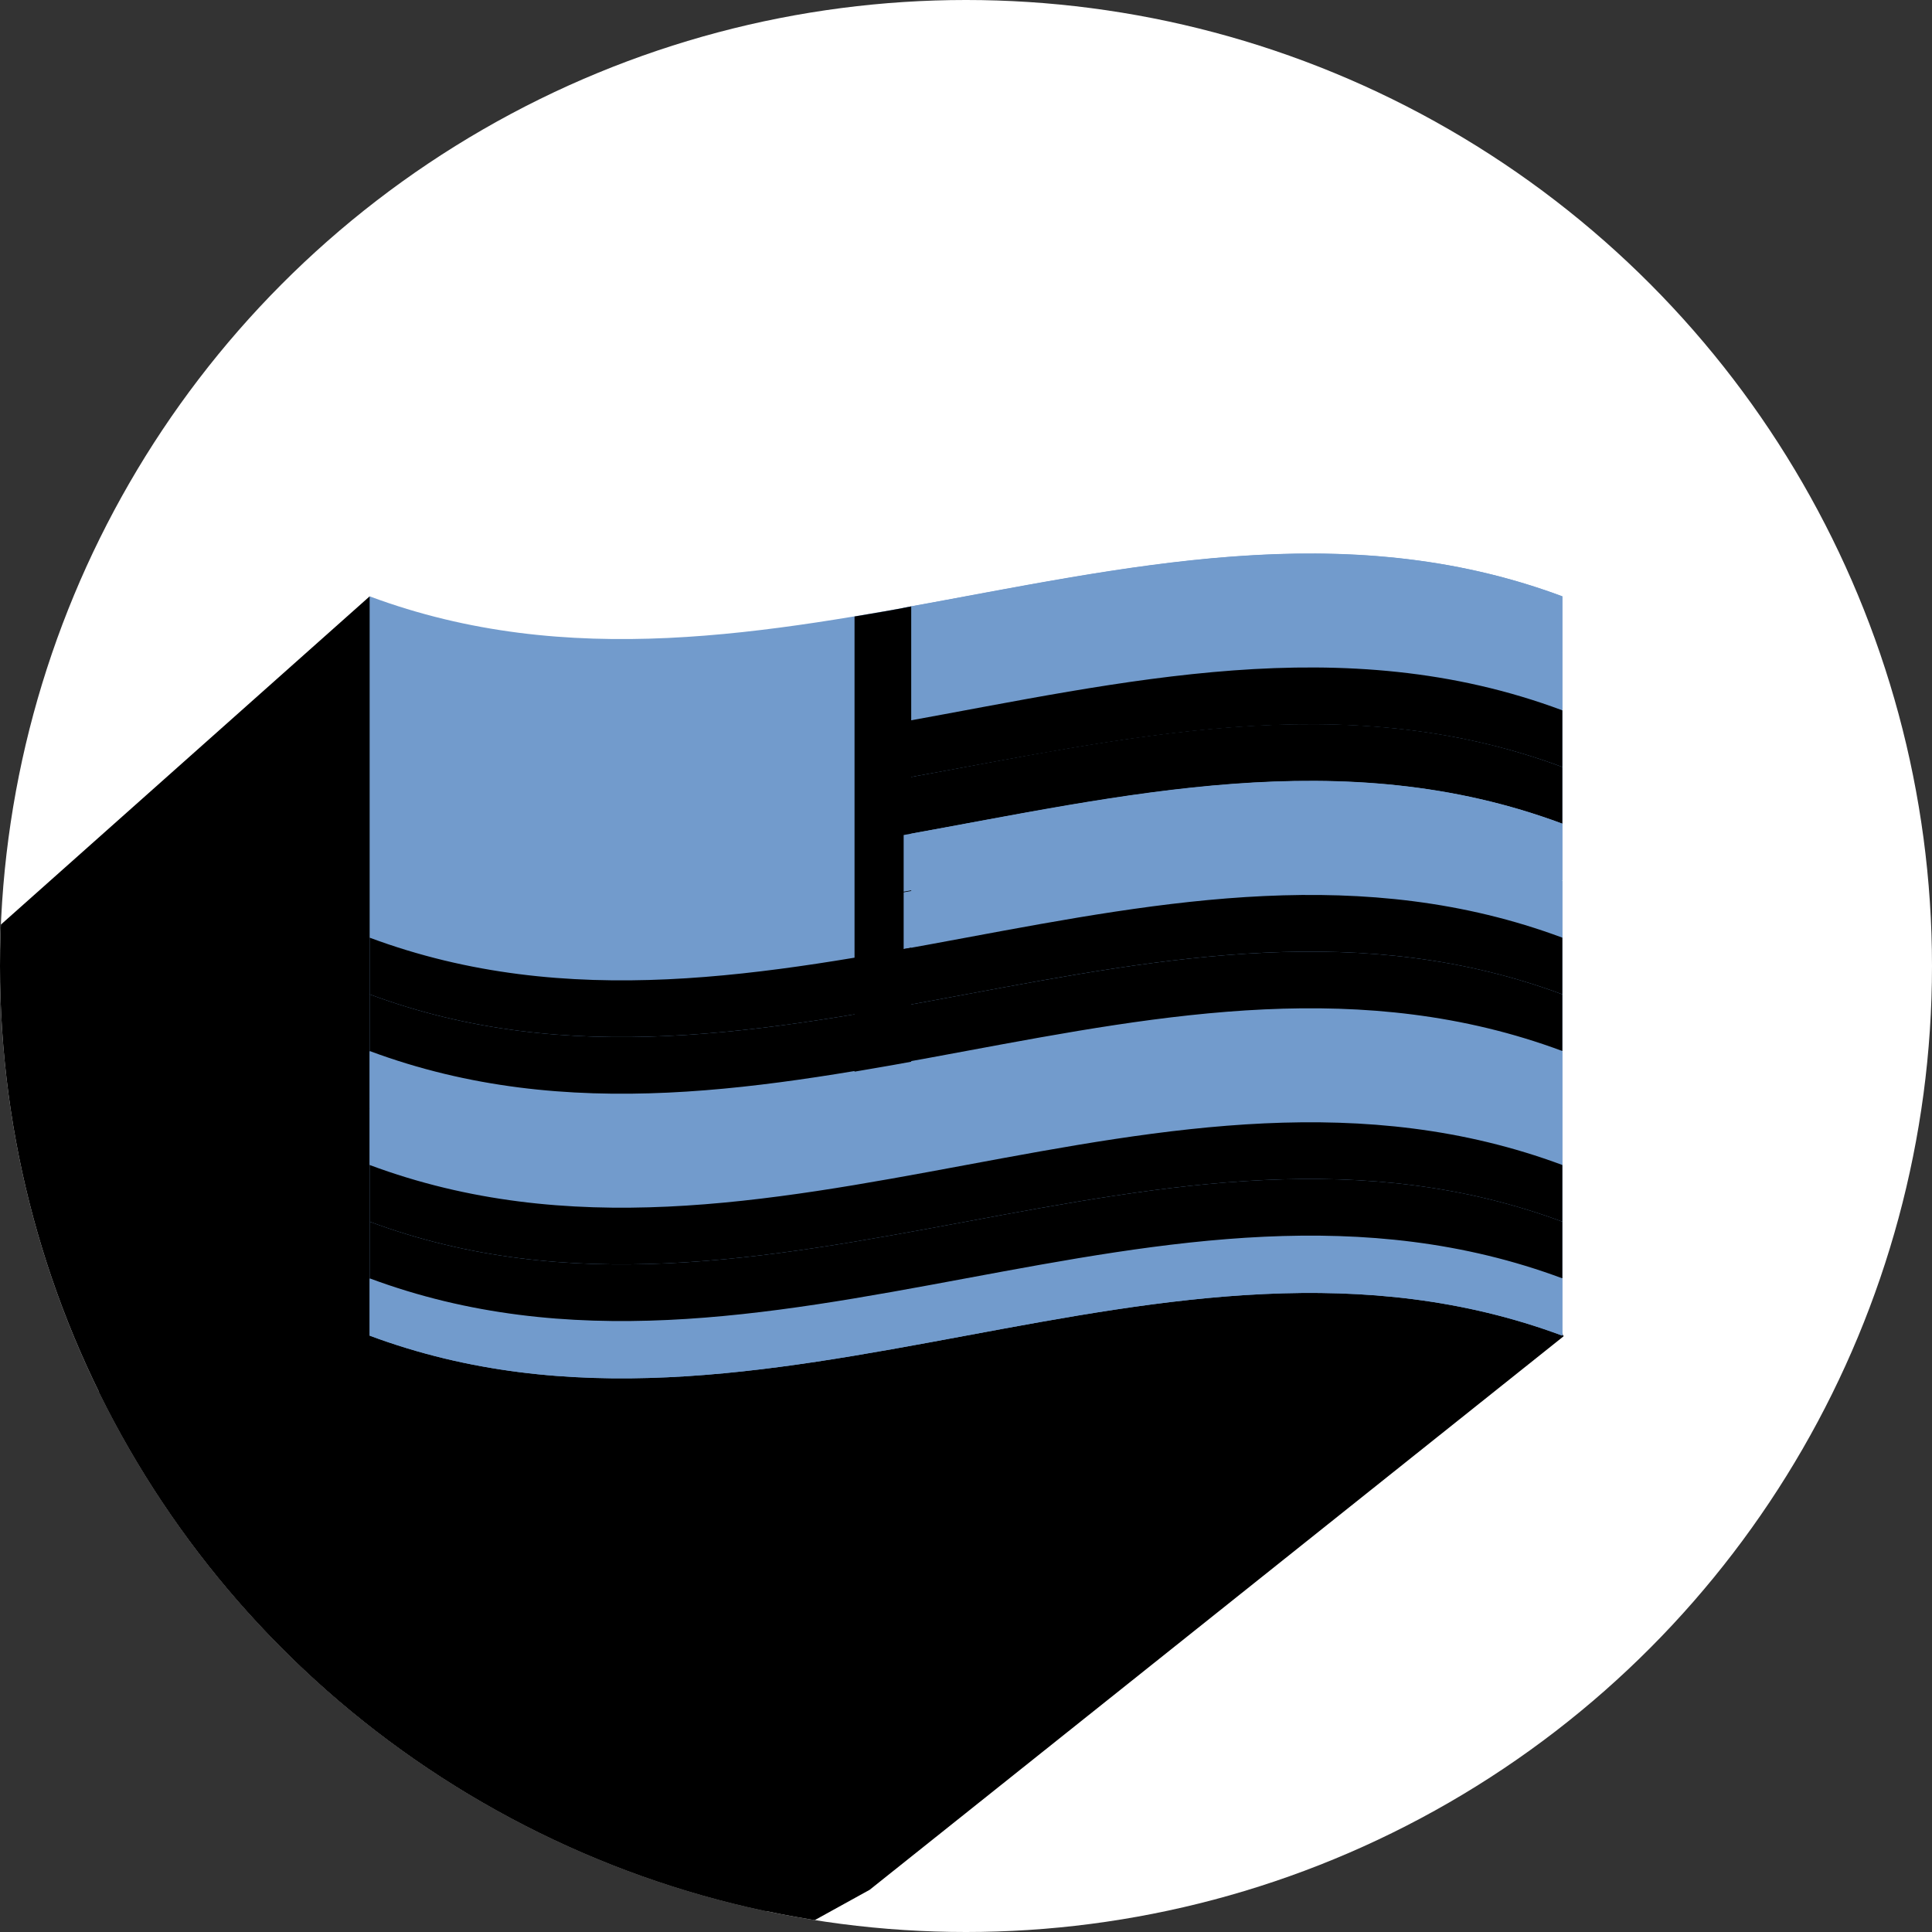<?xml version="1.0" encoding="utf-8"?>
<!-- Generator: Adobe Illustrator 24.2.3, SVG Export Plug-In . SVG Version: 6.00 Build 0)  -->
<svg version="1.1" id="Layer_1" xmlns="http://www.w3.org/2000/svg" xmlns:xlink="http://www.w3.org/1999/xlink" x="0px" y="0px"
	 viewBox="0 0 306.8 306.8" style="enable-background:new 0 0 306.8 306.8;" xml:space="preserve">
<rect x="0" y="0" width="306.8" height="306.8" fill="#333333" stroke="none"/>
<style type="text/css">
	.st0{fill:#FFFFFF;}
	.st1{clip-path:url(#SVGID_2_);}
	.st2{fill:#729BCC;}
	.st3{clip-path:url(#SVGID_4_);}
	.st4{clip-path:url(#SVGID_6_);}
	.st5{clip-path:url(#SVGID_6_);fill:#729BCC;}
	.st6{clip-path:url(#SVGID_8_);}
	.st7{clip-path:url(#SVGID_10_);fill:#729BCC;}
	.st8{clip-path:url(#SVGID_10_);}
</style>
<g>
	<circle class="st0" cx="153.4" cy="153.4" r="153.4"/>
	<g>
		<defs>
			<circle id="SVGID_7_" cx="153.4" cy="153.4" r="153.4"/>
		</defs>
		<clipPath id="SVGID_2_">
			<use xlink:href="#SVGID_7_"  style="overflow:visible;"/>
		</clipPath>
		<polygon class="st1" points="205.9,96.2 105.8,188.8 105.8,249.2 228.6,172.3 		"/>
		<polygon class="st1" points="58.7,94.7 -43.2,185.4 27.8,272.4 112.6,314.3 116.2,307.8 241.5,207.8 231.8,164.6 182.3,151.8 
			81.4,151.8 77,121.1 		"/>
		<path class="st1" d="M225.4,168l-39.9-10.3c-1,0.6-2.1,1.2-3.2,1.5c-9.1,3.1-17.9,8.6-26.1,14.1c-8.2,5.5-16.4,11.1-24.4,16.9
			c-7.2,5.2-13.2,12-20.4,17.2c-7.5,5.4-15.7,7.4-24.9,6.5c-2.1-0.2-4.1-0.5-6.1-0.8c-2.4,3-6,4.9-10.1,5.1c-20.3,1-40.7,2.4-61,3
			c-4.1,0.1-7.1-1.4-9.2-3.7c-8.2-0.1-16.4,0.3-24.2,2.1l45.7,56l84.8,42l31.7-17.5l110.2-87.9L225.4,168z"/>
		<polygon class="st1" points="111.4,143.1 92.4,160.6 111.4,160.6 		"/>
	</g>
	<g>
		<g>
			<path class="st2" d="M248.1,212.1c-63.1-23.5-126.3,23.5-189.4,0c0-39.1,0-78.3,0-117.4c63.1,23.5,126.3-23.5,189.4,0
				C248.1,133.8,248.1,172.9,248.1,212.1z"/>
			<path class="st2" d="M248.1,103.7c-34.9-13-69.8-4.4-104.6,1.8c0-3,0-6,0-9c34.9-6.3,69.8-14.8,104.6-1.8
				C248.1,97.7,248.1,100.7,248.1,103.7z"/>
			<path class="st2" d="M248.1,112.7c-34.9-13-69.8-4.4-104.6,1.8c0-3,0-6,0-9c34.9-6.3,69.8-14.8,104.6-1.8
				C248.1,106.7,248.1,109.7,248.1,112.7z"/>
			<path d="M248.1,121.8c-34.9-13-69.8-4.4-104.6,1.8c0-3,0-6,0-9c34.9-6.3,69.8-14.8,104.6-1.8
				C248.1,115.8,248.1,118.8,248.1,121.8z"/>
			<path d="M135.7,172.8c0-25,0-49.9,0-74.9c3-0.5,6-1,9-1.6c0,25,0,49.9,0,74.9C141.7,171.7,138.7,172.3,135.7,172.8z"/>
			<path d="M248.1,130.8c-34.9-13-69.8-4.4-104.6,1.8c0-3,0-6,0-9c34.9-6.3,69.8-14.8,104.6-1.8
				C248.1,124.8,248.1,127.8,248.1,130.8z"/>
			<path class="st2" d="M248.1,139.8c-34.9-13-69.8-4.4-104.6,1.8c0-3,0-6,0-9c34.9-6.3,69.8-14.8,104.6-1.8
				C248.1,133.8,248.1,136.8,248.1,139.8z"/>
			<path class="st2" d="M248.1,148.9c-34.9-13-69.8-4.4-104.6,1.8c0-3,0-6,0-9c34.9-6.3,69.8-14.8,104.6-1.8
				C248.1,142.8,248.1,145.9,248.1,148.9z"/>
			<path d="M248.1,157.9c-63.1-23.5-126.3,23.5-189.4,0c0-3,0-6,0-9c63.1,23.5,126.3-23.5,189.4,0
				C248.1,151.9,248.1,154.9,248.1,157.9z"/>
			<path d="M248.1,166.9c-63.1-23.5-126.3,23.5-189.4,0c0-3,0-6,0-9c63.1,23.5,126.3-23.5,189.4,0
				C248.1,160.9,248.1,163.9,248.1,166.9z"/>
			<path class="st2" d="M248.1,176c-63.1-23.5-126.3,23.5-189.4,0c0-3,0-6,0-9c63.1,23.5,126.3-23.5,189.4,0
				C248.1,169.9,248.1,172.9,248.1,176z"/>
			<path class="st2" d="M248.1,185c-63.1-23.5-126.3,23.5-189.4,0c0-3,0-6,0-9c63.1,23.5,126.3-23.5,189.4,0
				C248.1,179,248.1,182,248.1,185z"/>
			<path d="M248.1,194c-63.1-23.5-126.3,23.5-189.4,0c0-3,0-6,0-9c63.1,23.5,126.3-23.5,189.4,0C248.1,188,248.1,191,248.1,194z"/>
			<path d="M248.1,203c-63.1-23.5-126.3,23.5-189.4,0c0-3,0-6,0-9c63.1,23.5,126.3-23.5,189.4,0C248.1,197,248.1,200,248.1,203z"/>
			<path class="st2" d="M248.1,212.1c-63.1-23.5-126.3,23.5-189.4,0c0-3,0-6,0-9c63.1,23.5,126.3-23.5,189.4,0
				C248.1,206.1,248.1,209.1,248.1,212.1z"/>
		</g>
	</g>
</g>
</svg>
